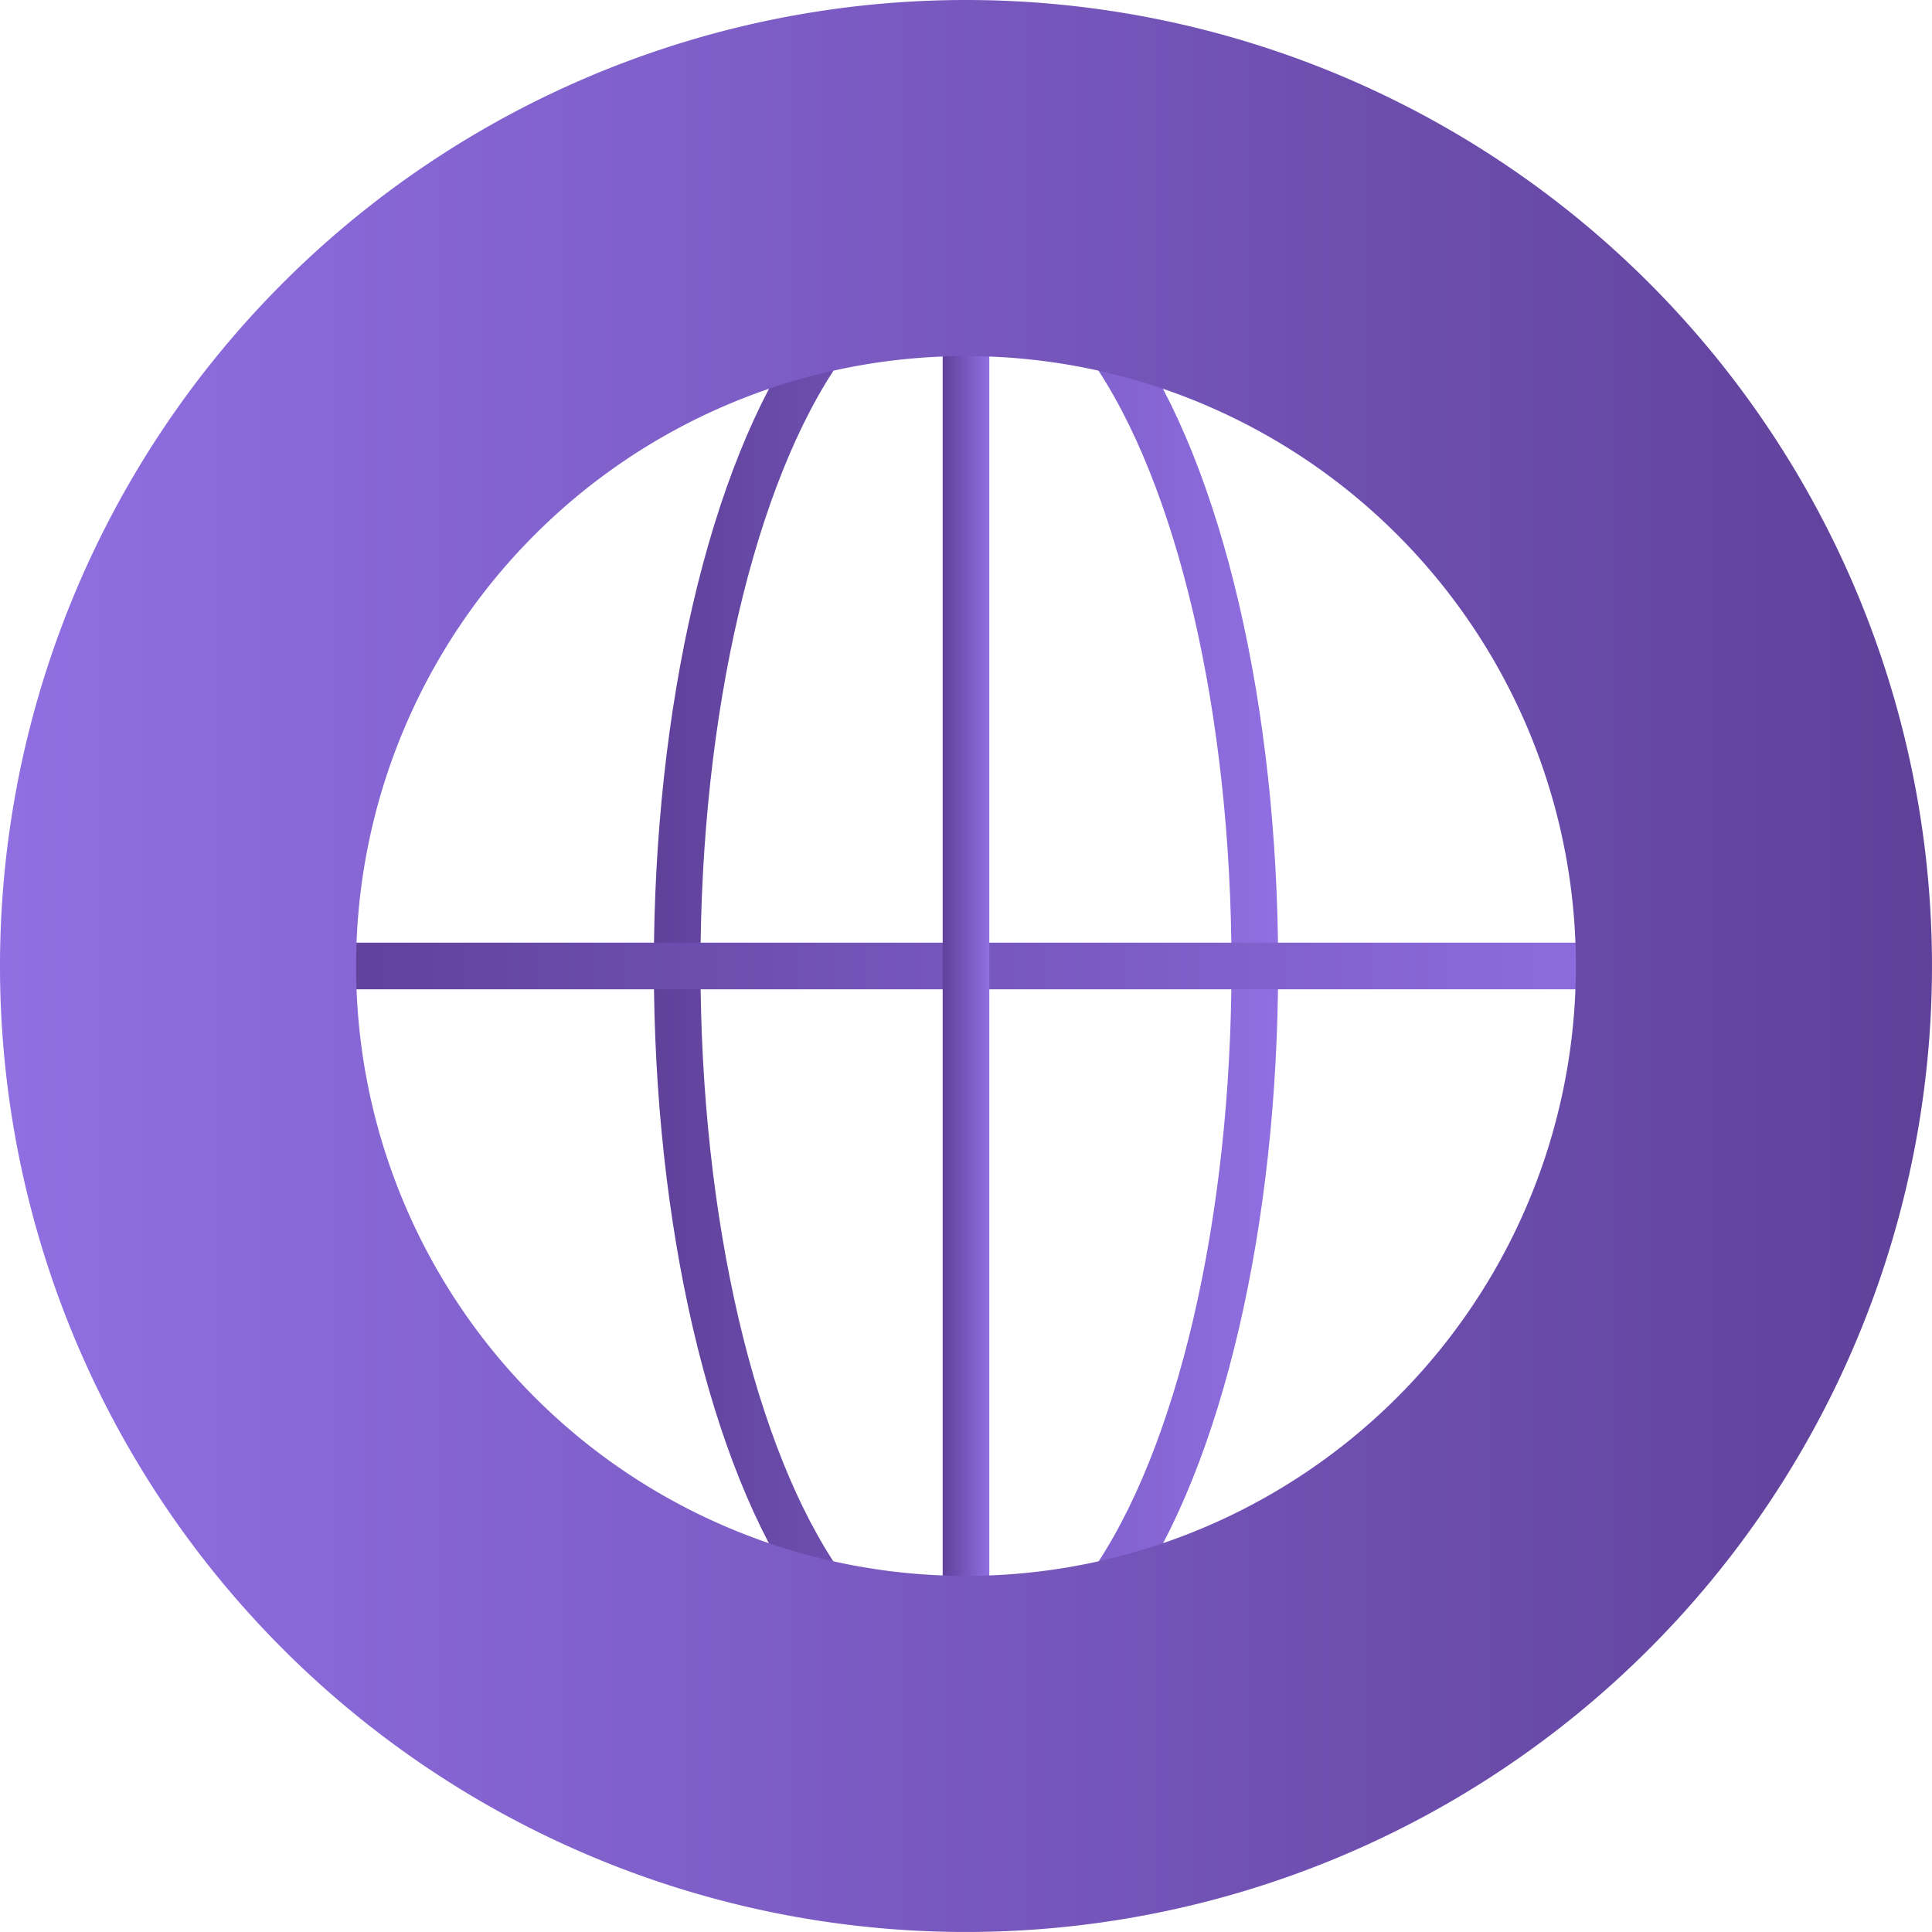 <svg xmlns="http://www.w3.org/2000/svg" xmlns:xlink="http://www.w3.org/1999/xlink" viewBox="0 0 124.277 124.277"><defs><style>      .a, .b, .c {        fill: none;        stroke-miterlimit: 10;        stroke-width: 3px;      }      .a {        stroke: url(#a);      }      .b {        stroke: url(#b);      }      .c {        stroke: url(#c);      }      .d {        fill: url(#d);      }    </style><linearGradient id="a" x1="42.059" y1="62.146" x2="82.218" y2="62.146" gradientUnits="userSpaceOnUse"><stop offset="0" stop-color="#5f419a"></stop><stop offset="1" stop-color="#906fe2"></stop></linearGradient><linearGradient id="b" x1="20.003" y1="62.138" x2="108.421" y2="62.138" xlink:href="#a"></linearGradient><linearGradient id="c" x1="60.638" y1="62.843" x2="63.638" y2="62.843" xlink:href="#a"></linearGradient><linearGradient id="d" x1="124.277" y1="62.138" x2="0" y2="62.138" xlink:href="#a"></linearGradient></defs><g><ellipse class="a" cx="62.138" cy="62.146" rx="18.579" ry="46.012"></ellipse><line class="b" x1="20.003" y1="62.138" x2="108.421" y2="62.138"></line><line class="c" x1="62.138" y1="107.052" x2="62.138" y2="18.635"></line><path class="d" d="M62.138,0a62.138,62.138,0,1,0,62.138,62.138A62.138,62.138,0,0,0,62.138,0Zm0,101.37A39.232,39.232,0,1,1,101.37,62.138,39.232,39.232,0,0,1,62.138,101.37Z"></path></g></svg>